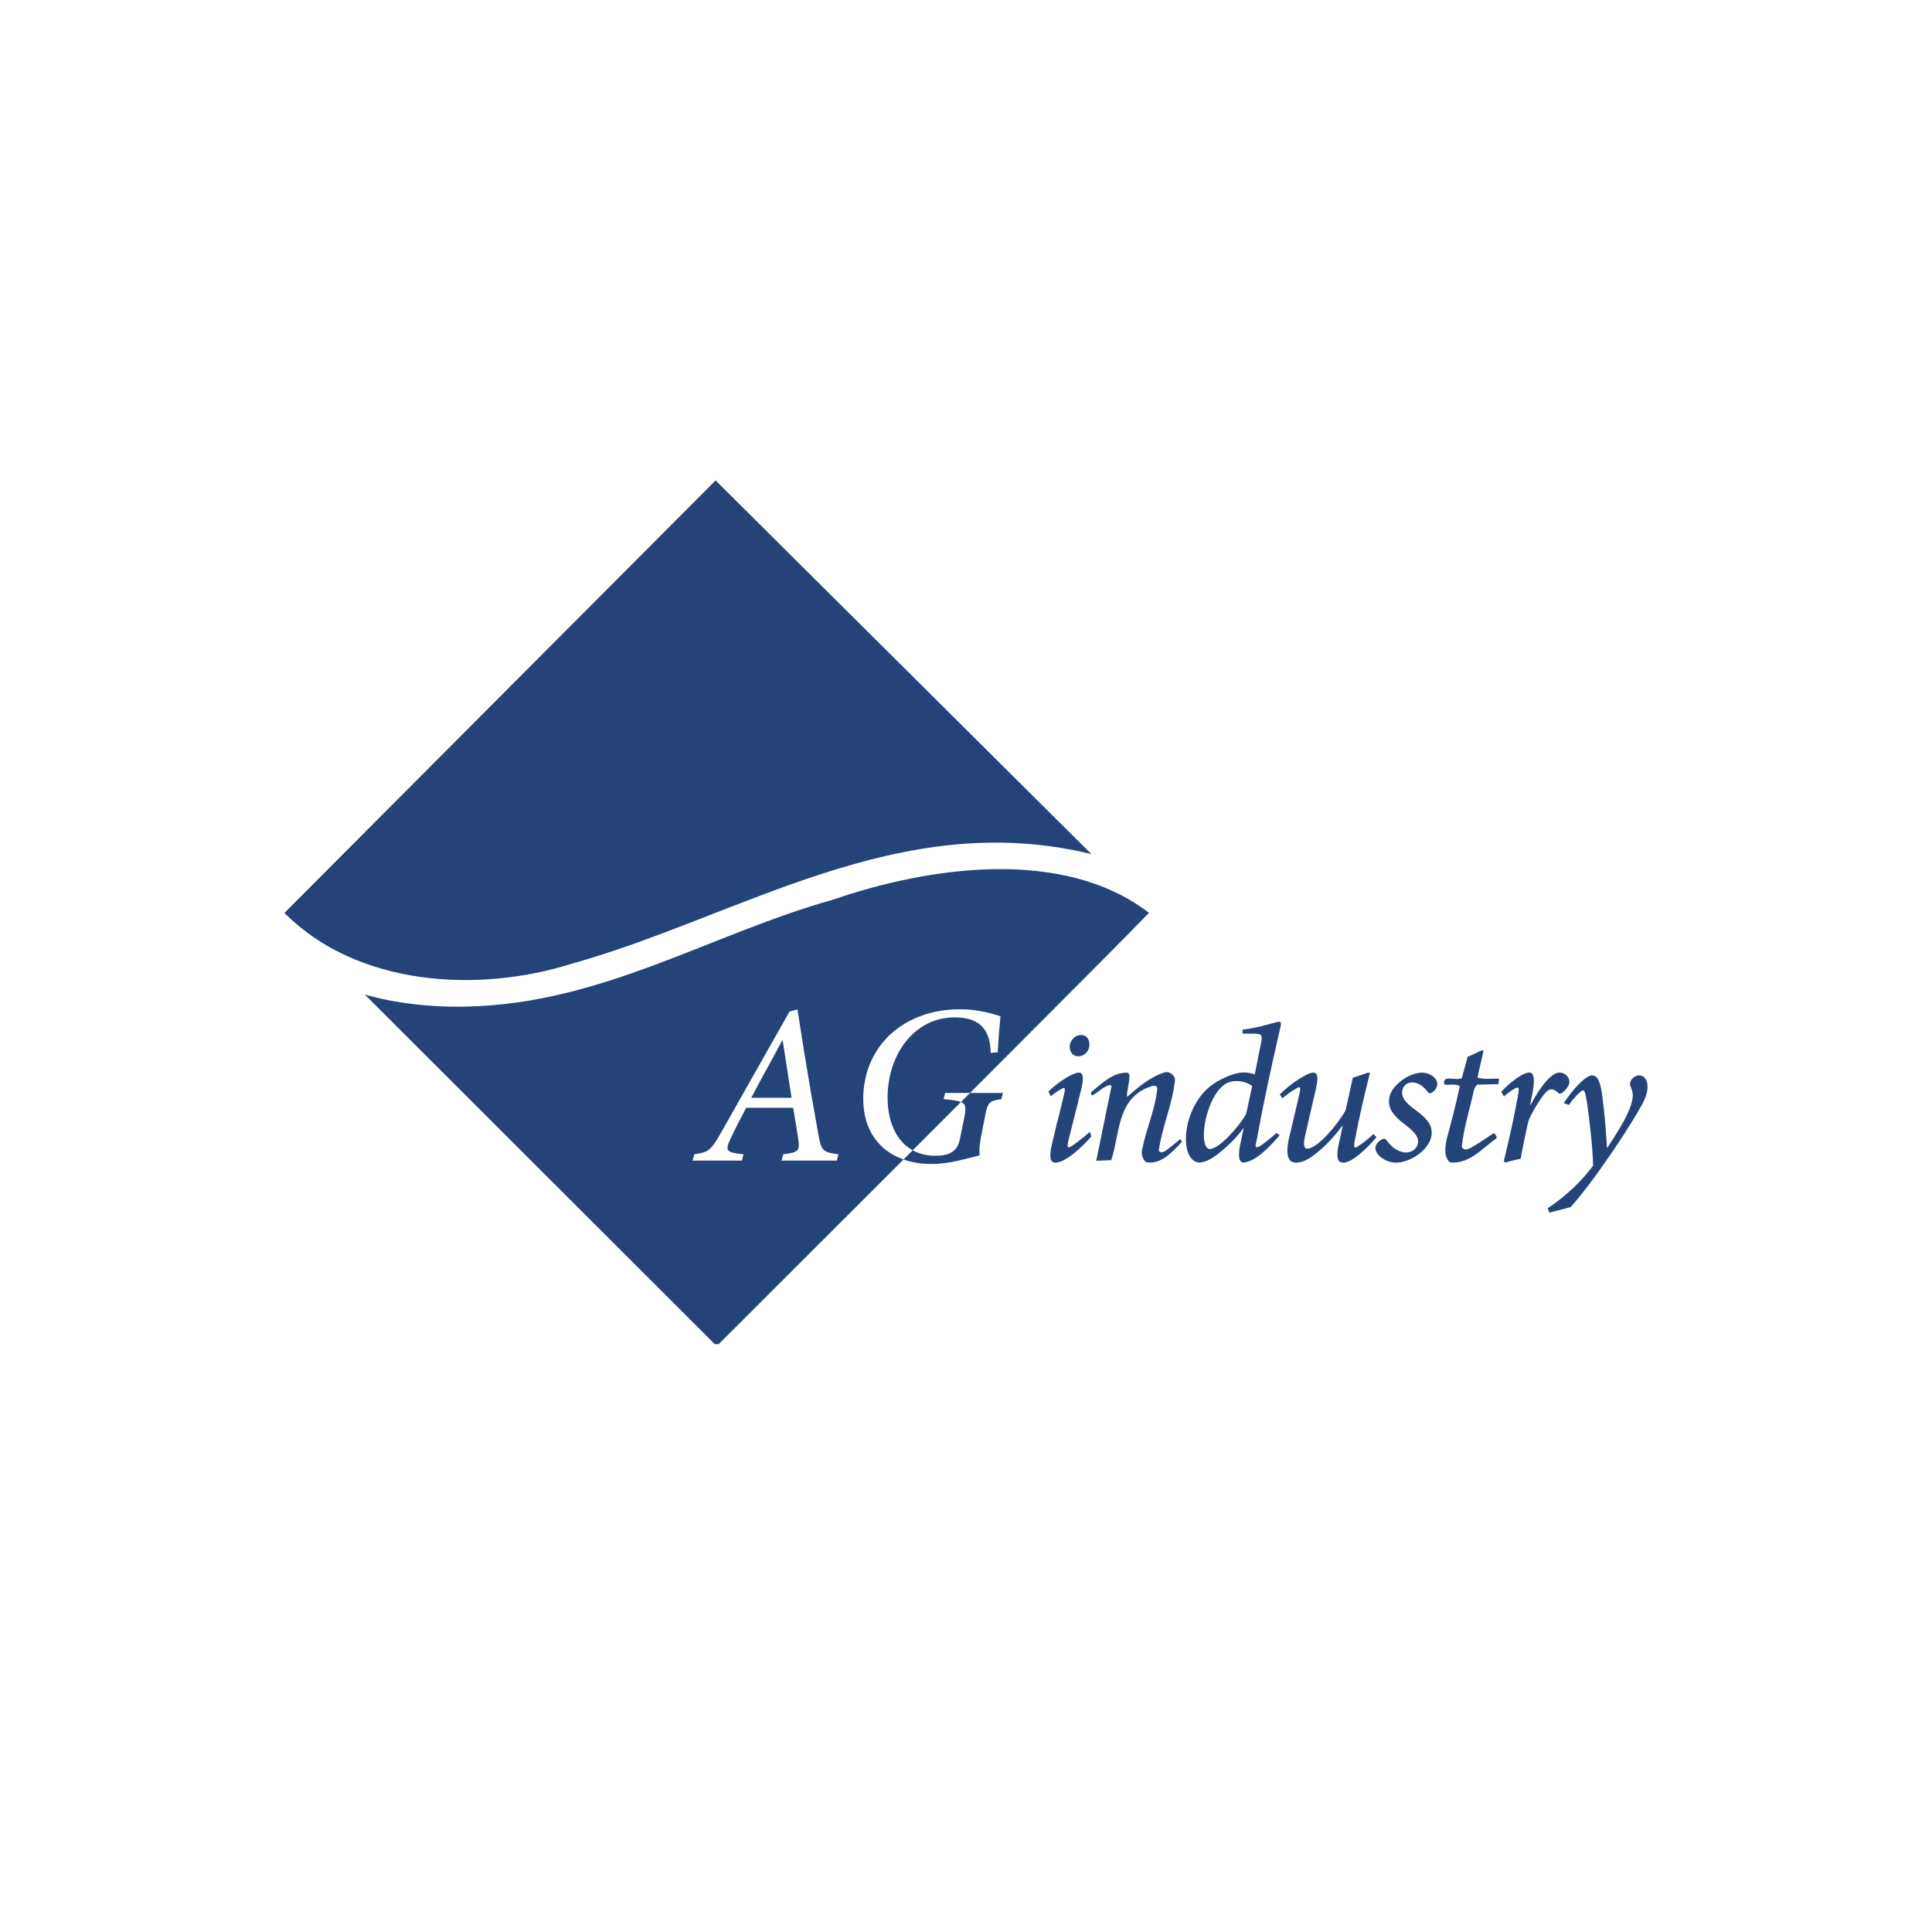 <?xml version="1.0" encoding="UTF-8"?> <svg xmlns="http://www.w3.org/2000/svg" xmlns:xlink="http://www.w3.org/1999/xlink" version="1.1" id="レイヤー_1" x="0px" y="0px" viewBox="0 0 360 360" style="enable-background:new 0 0 360 360;" xml:space="preserve"> <style type="text/css"> .st0{fill:#234379;} .st1{fill:#C32337;} </style> <g> <path class="st0" d="M106.59,179.56c31.4-8.8,60.88-29.15,96.77-20.42l-70.02-69.62L53,170.11l0.16,0.16 C66.7,183.74,89.05,185.1,106.59,179.56z"></path> <g> <path class="st0" d="M145.84,193.87h-0.08c-1.99,3.73-3.94,7.17-5.77,10.69h7.51L145.84,193.87z"></path> <path class="st0" d="M160.85,204.77c0-9.75,7.46-16.71,18.02-16.71c3.48,0,6.28,0.89,7.55,1.31c-0.13,1.31-0.34,3.77-0.51,6.7 l-1.31,0.13c-0.08-4.88-2.54-6.62-6.74-6.62c-7.51,0-12.47,6.95-12.47,14.93c0,4.54,1.64,8.15,4.68,9.83 c2.99-2.99,6.01-6.01,8.99-9c-0.62-0.26-1.64-0.38-3.24-0.54l0.3-1.15h4.63c16-16.01,30.59-30.66,33.35-33.55 c-16.02-12.33-41.18-8.56-58.81-2.48c-22.91,6.41-43.01,19.38-68.25,19.94c-6.73,0.17-13.46-0.63-19.06-2.24l65.21,65.14h0.72 c0,0,16.42-16.39,34.45-34.41C163.78,214.45,160.85,210.55,160.85,204.77z M129.39,215.07c2.59-0.38,3.05-0.59,5.09-4.24 l12.64-22.35l1.48-0.38l1.1,7.04c0.89,5.51,1.82,10.9,2.76,16.07c0.55,3.18,0.81,3.52,3.77,3.86l-0.3,1.19h-10.3l0.34-1.19 c2.88-0.3,3.05-0.76,2.8-2.63c-0.25-1.74-0.59-3.69-0.98-6.02h-8.74c-0.76,1.4-1.95,3.69-2.84,5.6c-1.19,2.42-0.93,2.76,2.33,3.05 l-0.3,1.19h-9.2L129.39,215.07z"></path> <path class="st0" d="M173.57,216.89c3.35,0,6.36-0.98,8.99-1.61c-0.13-0.85-0.04-1.99,0.21-3.31l0.68-3.48 c0.59-3.18,0.81-3.35,3.14-3.69l0.3-1.15h-6.14c-0.56,0.56-1.12,1.12-1.68,1.69c1,0.42,0.94,1.21,0.57,3.15l-0.81,3.9 c-0.47,2.29-2.12,2.97-4.54,2.97c-1.61,0-3.03-0.36-4.22-1.02c-0.57,0.57-1.14,1.14-1.71,1.71 C169.92,216.61,171.67,216.89,173.57,216.89z"></path> </g> <g> <path class="st0" d="M200.89,205.31l-1.82,7.27c-0.22,0.94-0.15,1.23,0.07,1.23c0.44,0,3.06-2.11,3.93-2.91l0.29,0.83 c-1.45,1.74-4.73,4.9-6.69,4.91c-0.8,0.01-1.34-0.62-0.62-3.63l0.94-3.85"></path> <path class="st0" d="M238.45,211.51c-2,2.4-4.47,4.82-6.61,5.1c-0.76,0.1-1.31-0.58-0.73-3.41l0.62-2.94h-0.07 c-1.56,2.14-3.38,3.7-4.65,4.72c-1.34,1.02-2.5,1.63-3.52,1.63c-1.31,0-2.51-1.45-2.51-4.39c0-3.41,1.6-7.3,4.25-9.58 c1.71-1.49,4.76-2.8,6.43-2.8c0.54,0,1.23,0.04,2.14,0.36l1.16-5.77c0.33-1.63,0.15-1.82-1.42-1.82l-2.02-0.02l0.02-0.73 c3.16-0.36,6.21-1.47,6.79-1.47c0.36,0,0.44,0.29,0.25,1.05c-1.67,7.19-3.16,14.12-4.43,21.06c-0.18,0.91-0.38,1.3,0.15,1.27 c0.4-0.02,2.52-1.68,3.54-2.66L238.45,211.51z M232.2,207.57l1.13-5.19c-0.58-0.54-1.85-0.94-2.87-0.94 c-1.02,0-1.74,0.25-2.36,0.69c-2.36,1.74-3.78,6.39-3.78,9.37c0,1.78,0.51,2.61,1.09,2.61C227.23,214.11,231,209.75,232.2,207.57z "></path> <path class="st0" d="M256.48,211.9c-1.92,2.29-4.74,4.88-6.3,4.74c-0.87-0.08-1.34-0.8-0.65-3.81c0.29-1.16,0.44-1.92,0.65-3.05 h-0.07c-1.85,2.54-4.03,4.61-5.77,5.81c-0.98,0.69-2,1.05-2.87,1.05c-1.02,0-2.18-0.69-1.23-4.76c0.62-2.65,1.27-5.34,1.89-8.02 c0.22-0.94,0.18-1.27-0.07-1.27c-0.29,0-1.96,1.08-3.12,2.06l-0.47-0.73c2.14-2.11,5.15-4.05,6.2-4.05c0.87,0,1.05,0.76,0.47,3.27 c-0.65,2.8-1.31,5.66-1.96,8.5c-0.4,1.78-0.15,2.4,0.4,2.4c1.96,0,5.85-4.76,7.15-7.15c0.4-1.82,0.87-3.81,1.34-6.06l2.8-0.94h0.4 c-0.94,3.81-1.92,7.84-2.8,12.49c-0.22,1.16-0.18,1.45,0.11,1.45c0.29,0,2.4-1.56,3.35-2.54L256.48,211.9z"></path> <path class="st0" d="M256.28,213.95c0-0.65,0.51-1.23,1.13-1.6c0.47-0.25,0.73-0.18,0.94,0.11c1.02,1.45,2.4,2.29,3.63,2.29 c1.34,0,2.25-0.94,2.25-2.03c0-0.87-0.44-1.63-2.18-2.98c-1.6-1.23-3.23-2.54-3.23-4.5c0-1.13,0.44-2.32,1.96-3.59 c1.16-1.02,2.9-1.78,4.14-1.78c1.63,0,2.9,1.09,2.9,2.11c0,0.62-0.4,1.23-0.98,1.6c-0.36,0.22-0.62,0.15-0.83-0.15 c-0.73-0.94-1.67-1.74-2.9-1.74c-1.02,0-1.85,0.76-1.85,1.92c0,1.23,1.05,2.14,2.4,3.16c2.14,1.56,3.12,2.69,3.12,4.32 c0,2.83-3.74,5.55-6.72,5.55C258.31,216.63,256.32,215.29,256.28,213.95z"></path> <path class="st0" d="M279.74,203.44c1.89-2.07,4.18-3.59,5.23-3.59c0.98,0,1.05,1.6,0.51,4.21l-0.36,1.78h0.11 c1.82-3.49,3.92-5.99,5.37-5.99c0.65,0,1.31,0.4,1.6,0.94c0.33,0.47,0.29,1.13-0.04,1.67c-0.29,0.47-0.65,0.87-1.02,1.13 c-0.33,0.25-0.62,0.25-0.83,0.04c-0.4-0.44-0.84-0.65-1.27-0.65c-0.4,0-0.94,0.36-1.74,1.49c-0.83,1.16-1.89,2.87-2.51,4.43 c-0.54,2.32-1.02,4.72-1.45,7.04c-0.87,0.15-1.96,0.4-2.83,0.69l-0.29-0.29c0.94-3.85,1.92-8.21,2.61-12.09 c0.22-1.2,0.22-1.6-0.07-1.6c-0.33,0-1.52,0.73-2.51,1.67L279.74,203.44z"></path> <g> <path class="st0" d="M299.52,213.84c1.63-2.47,4.72-7.08,4.72-9.73c0-0.76-0.25-1.31-0.44-1.74c-0.11-0.29-0.07-0.65,0.07-0.98 c0.29-0.58,0.98-1.02,1.6-1.02c0.83,0,1.52,0.8,1.52,2.07c0.04,1.02-0.36,2.29-1.31,3.88c-1.56,2.8-4.47,7.26-6.43,10.02 c-2.14,3.09-4.47,6.24-6.61,8.6l-3.96,1.02l-0.29-0.83c3.88-2.54,6.61-5.45,8.46-7.91c-0.04-2.87-0.65-8.6-1.16-11.91 c-0.25-1.74-0.47-2.14-0.76-2.14c-0.29,0-1.68,1.4-2.59,2.71l-0.95-0.34c1.23-1.92,3.9-5.16,5.28-5.16 c1.05,0,1.63,1.34,1.96,4.39c0.36,2.76,0.62,5.84,0.8,9.08H299.52z"></path> </g> <path class="st0" d="M202.99,194.61c0.04,1.16-0.87,2.21-2.07,2.21c-0.94,0-1.56-0.69-1.6-1.71c0-0.98,0.76-2.25,2.11-2.25 C202.49,192.86,202.99,193.66,202.99,194.61z"></path> <path class="st0" d="M196.86,209.75l1.41-5.81c0.18-0.83,0.22-1.2-0.04-1.2c-0.29,0-1.38,0.65-2.43,1.52l-0.44-0.87 c2.11-2.03,4.65-3.52,5.7-3.52c0.83,0,0.87,1.2,0.44,2.98l-0.77,3.05"></path> <path class="st0" d="M217.14,214.47c-0.39,0.24-1.01,0.41-1.22-0.1c0.66-4.6,2.58-8.6,3.04-13.26c-0.15-0.76-0.97-1.47-1.82-1.32 c-2.68,0.76-4.91,2.68-7.14,4.61c-0.05-1.26,0.46-2.57,0.46-3.97c0-0.12-0.04-0.23-0.11-0.33l-0.03-0.04 c-0.08-0.11-0.2-0.17-0.33-0.18c-2.63-0.04-4.66,1.97-6.68,3.65c-0.05,0.26,0,0.46,0.2,0.61c0.49-0.28,1.76-1.2,1.76-1.2 s0.9-0.69,1.57-0.75c0.16-0.02,0.29,0.13,0.26,0.29l-2.83,13.81l2.79-0.11c1.62-4.76,1.01-11.14,6.78-13.52 c0.56-0.15,1.36-0.71,1.82,0c-0.35,4-2.03,7.49-2.78,11.29c-0.3,0.91-0.05,1.93,0.61,2.58c2.73,0.61,4.91-1.82,6.78-3.8 l-0.36-0.46C218.88,213.13,218.1,213.76,217.14,214.47z"></path> <path class="st0" d="M275.32,200.78c0.3-1.77,0.86-3.5,1.11-5.11c-1.06,0.25-1.92,0.91-2.94,1.22l-1.11,4 c-1.02,0.61-3.75-0.81-3.24,1.22c0.89,0.09,1.91-0.16,2.69,0.16c0.11,0.05,0.18,0.17,0.15,0.29c-0.7,3.28-1.54,6.46-2.39,9.63 c-0.3,1.37-0.61,3.44,0.61,4.4c3.54,0.41,6.06-2.68,8.66-4.51c0.1-0.45-0.31-0.75-0.5-0.95c-1.42,0.95-2.89,1.97-4.36,2.78 c-0.59,0.34-1.32,0.46-1.62-0.25c0.39-3.6,1.48-6.92,2.24-10.42c0.06-0.28,0.17-0.54,0.34-0.77l0.26-0.36l4-0.1l0.1-1.01 C278,200.94,276.48,201.19,275.32,200.78z"></path> </g> </g> </svg> 